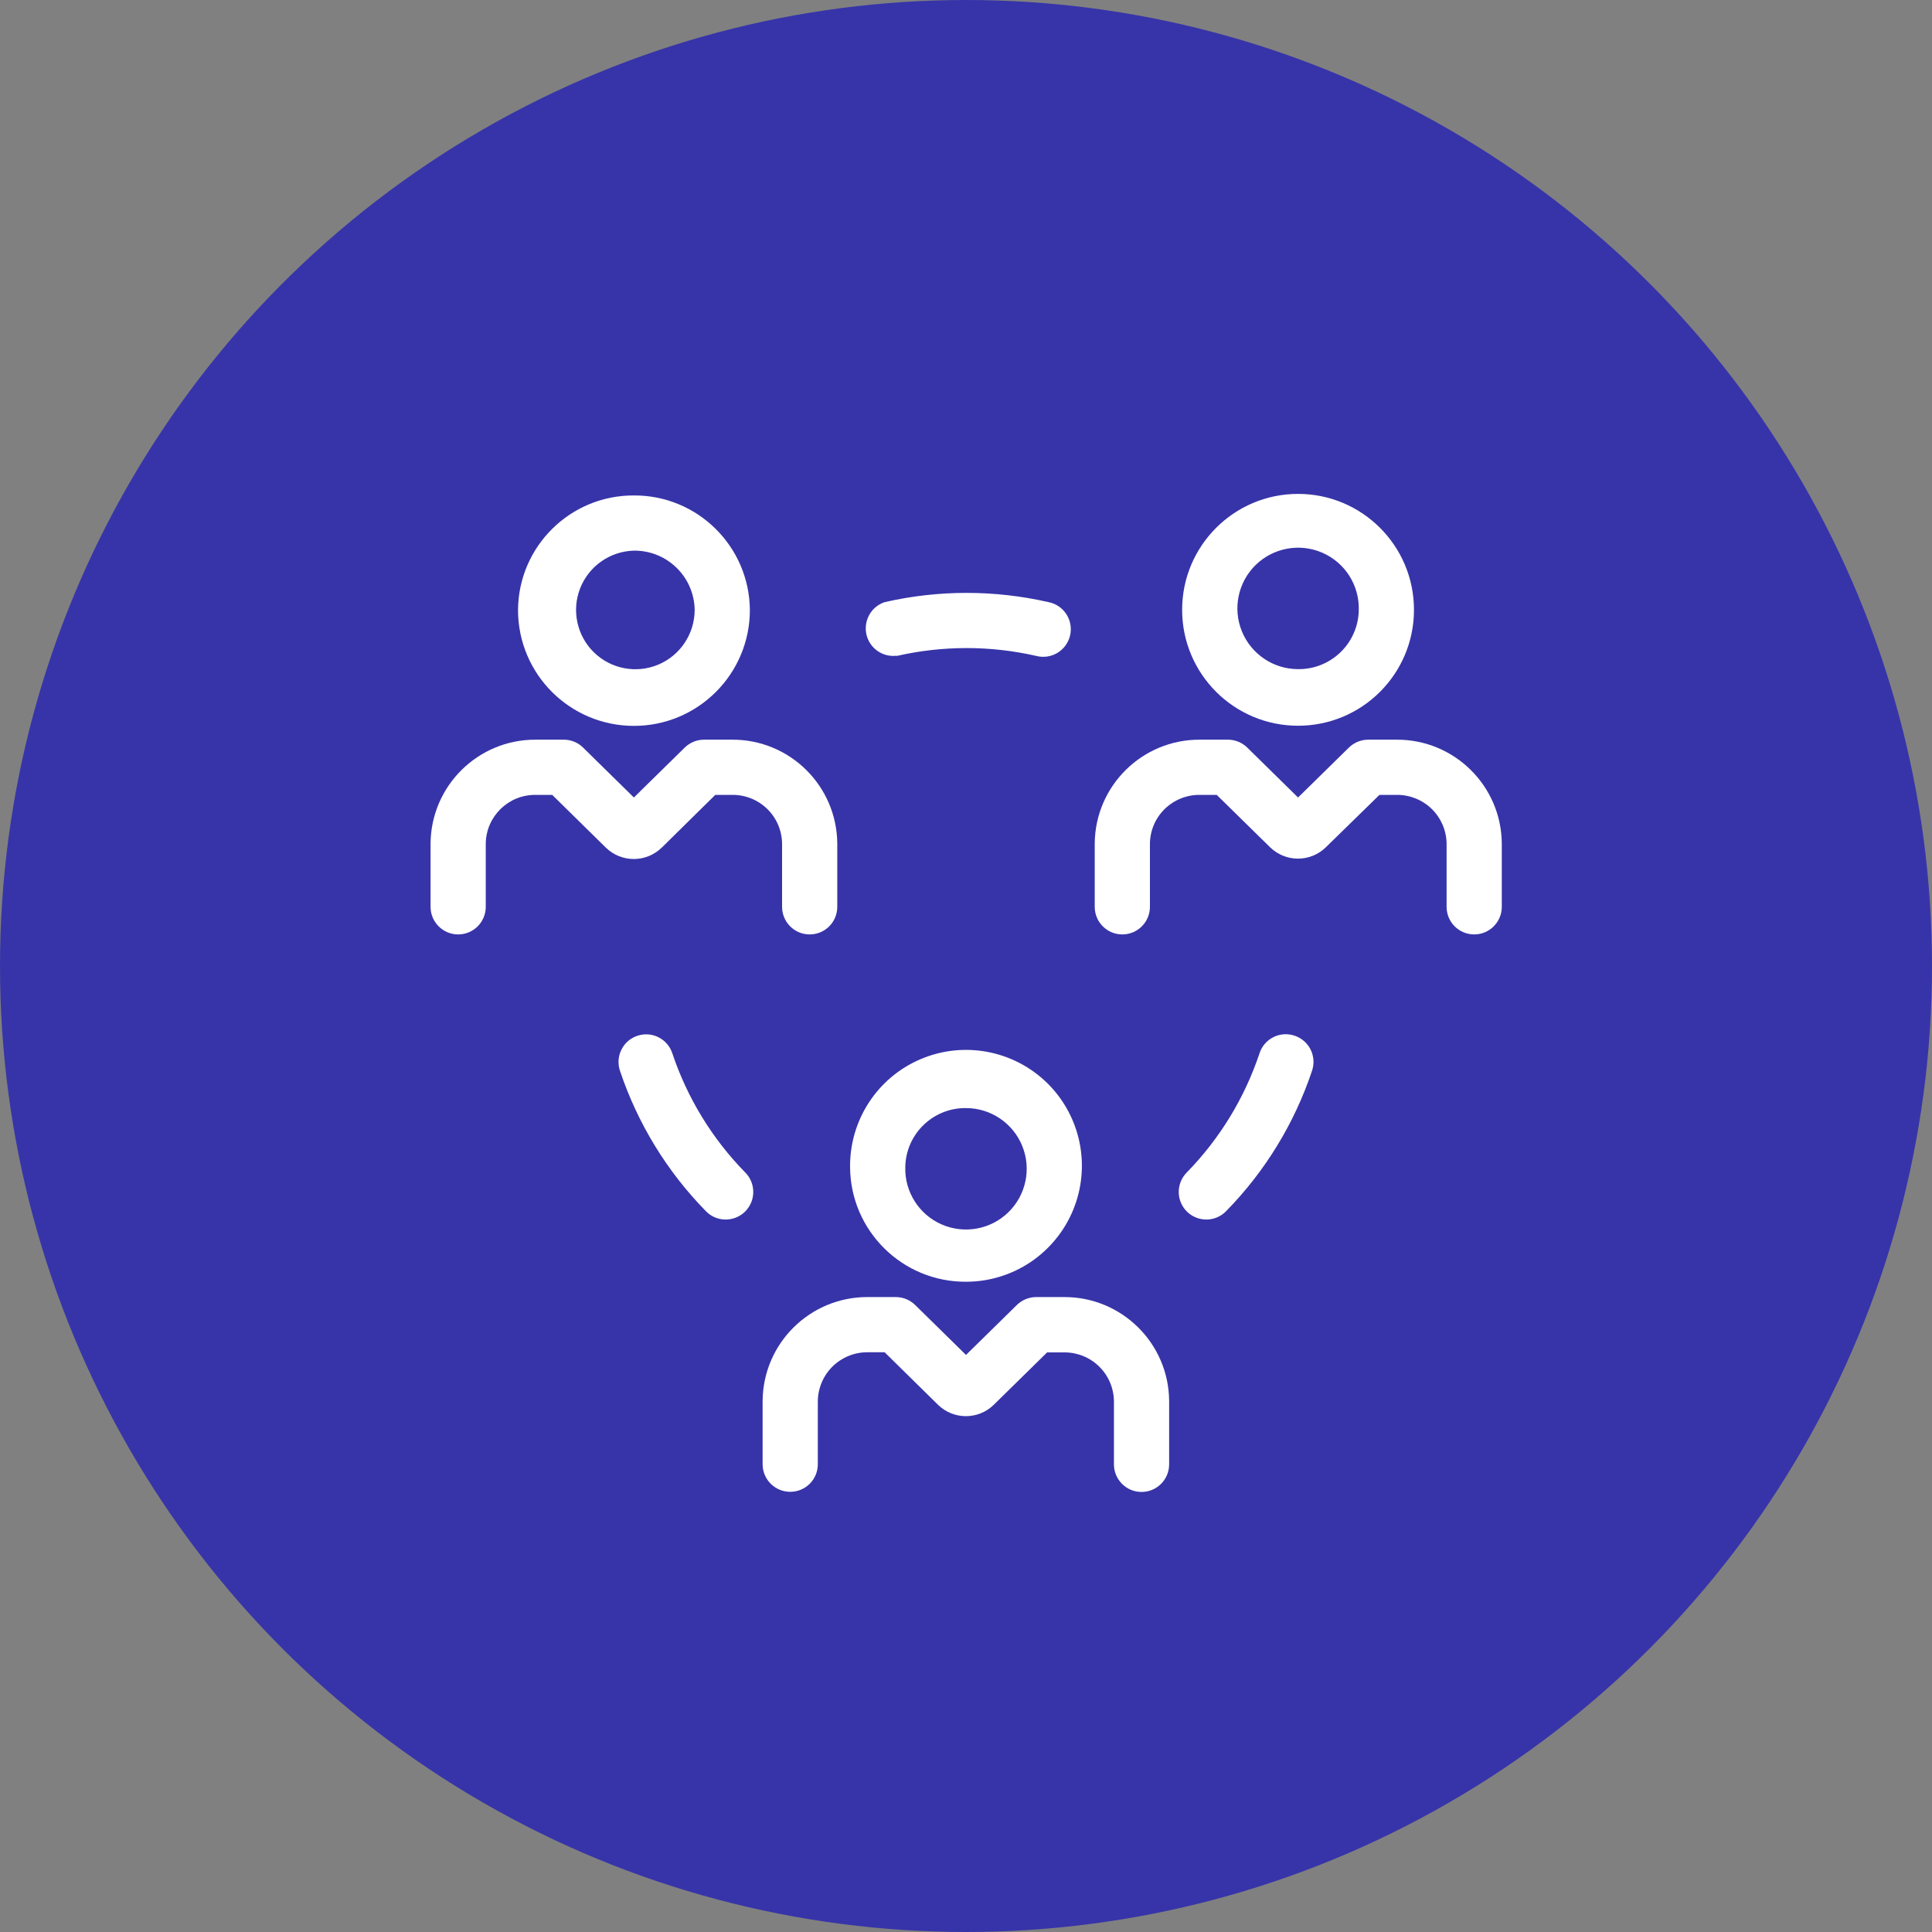 <svg width="70" height="70" viewBox="0 0 70 70" fill="none" xmlns="http://www.w3.org/2000/svg">
<rect x="0" y="0" width="70" height="70" fill="#808080" stroke="none"/>
<circle cx="35" cy="35" r="35" fill="#3734A9"/>
<path d="M27 42.48C27.189 42.669 27.294 42.926 27.292 43.194C27.291 43.461 27.181 43.715 26.991 43.903C26.798 44.089 26.541 44.191 26.273 44.186C26.006 44.181 25.752 44.07 25.569 43.876C24.164 42.441 23.102 40.705 22.464 38.8C22.378 38.547 22.395 38.27 22.516 38.031C22.634 37.791 22.844 37.609 23.098 37.527C23.352 37.442 23.63 37.464 23.867 37.586C24.105 37.709 24.284 37.92 24.364 38.177C24.906 39.791 25.808 41.263 27 42.48L27 42.48ZM46.9 37.523C46.648 37.439 46.373 37.459 46.136 37.578C45.898 37.698 45.719 37.907 45.636 38.159C45.095 39.781 44.194 41.258 43 42.48C42.811 42.669 42.706 42.926 42.708 43.194C42.709 43.461 42.819 43.715 43.009 43.903C43.202 44.089 43.459 44.19 43.727 44.186C43.994 44.181 44.248 44.07 44.431 43.876C45.837 42.44 46.898 40.705 47.536 38.8C47.623 38.547 47.605 38.269 47.486 38.028C47.366 37.789 47.155 37.606 46.9 37.523L46.9 37.523ZM32.5 23.764C34.159 23.386 35.881 23.386 37.541 23.764C37.802 23.834 38.081 23.794 38.313 23.655C38.545 23.514 38.711 23.286 38.772 23.022C38.833 22.758 38.783 22.48 38.636 22.253C38.488 22.025 38.255 21.867 37.988 21.816C36.036 21.37 34.008 21.37 32.056 21.816C31.569 21.975 31.282 22.478 31.391 22.98C31.5 23.481 31.971 23.817 32.48 23.759L32.5 23.764ZM22.969 17.951C25.272 17.941 27.15 19.797 27.169 22.1C27.169 24.42 25.288 26.3 22.969 26.3C20.648 26.3 18.769 24.42 18.769 22.1C18.786 19.797 20.664 17.941 22.969 17.951ZM22.969 19.951C22.105 19.973 21.338 20.509 21.02 21.314C20.705 22.117 20.902 23.033 21.519 23.636C22.138 24.241 23.058 24.414 23.853 24.08C24.65 23.744 25.167 22.964 25.169 22.1C25.153 20.9 24.169 19.939 22.969 19.951ZM23.977 30.711L25.916 28.8H26.523C26.998 28.794 27.456 28.976 27.795 29.306C28.136 29.637 28.33 30.089 28.336 30.564V32.856C28.336 33.408 28.784 33.856 29.336 33.856C29.889 33.856 30.336 33.408 30.336 32.856V30.564C30.32 28.473 28.616 26.789 26.523 26.8H25.508C25.245 26.8 24.995 26.904 24.808 27.087L22.967 28.895L21.127 27.087H21.128C20.942 26.904 20.691 26.8 20.428 26.8H19.4C17.314 26.795 15.616 28.478 15.6 30.564V32.856C15.6 33.408 16.049 33.856 16.6 33.856C17.152 33.856 17.6 33.408 17.6 32.856V30.564C17.613 29.581 18.417 28.794 19.4 28.8H20.008L21.952 30.712C22.516 31.262 23.416 31.261 23.977 30.708L23.977 30.711ZM51.231 22.095C51.231 24.416 49.352 26.295 47.031 26.295C44.713 26.295 42.831 24.416 42.831 22.095C42.831 19.776 44.713 17.895 47.031 17.895C49.352 17.895 51.231 19.776 51.231 22.095ZM49.231 22.095C49.253 21.201 48.731 20.384 47.911 20.026C47.091 19.67 46.136 19.845 45.495 20.47C44.856 21.095 44.658 22.045 44.995 22.873C45.333 23.701 46.138 24.244 47.031 24.244C48.233 24.258 49.217 23.297 49.231 22.095H49.231ZM50.6 26.8H49.572C49.309 26.8 49.058 26.905 48.872 27.087L47.031 28.895L45.191 27.087H45.192C45.005 26.905 44.755 26.8 44.492 26.8H43.477C41.385 26.789 39.68 28.473 39.664 30.564V32.856C39.664 33.408 40.111 33.856 40.664 33.856C41.216 33.856 41.664 33.408 41.664 32.856V30.564C41.67 30.089 41.864 29.637 42.205 29.306C42.544 28.977 43.002 28.794 43.477 28.8H44.084L46.028 30.708C46.588 31.244 47.469 31.244 48.028 30.708L49.98 28.8H50.6C51.075 28.794 51.531 28.977 51.872 29.306C52.211 29.637 52.406 30.089 52.413 30.564V32.856C52.413 33.408 52.86 33.856 53.413 33.856C53.964 33.856 54.413 33.408 54.413 32.856V30.564C54.397 28.473 52.691 26.789 50.6 26.8H50.6ZM30.8 42.292C30.78 40.589 31.789 39.04 33.356 38.375C34.924 37.708 36.739 38.054 37.952 39.251C39.163 40.448 39.531 42.259 38.884 43.834C38.237 45.411 36.703 46.44 35 46.44C32.697 46.451 30.817 44.595 30.8 42.292H30.8ZM32.8 42.292C32.777 43.186 33.299 44.006 34.119 44.364C34.939 44.722 35.894 44.548 36.535 43.923C37.175 43.298 37.375 42.348 37.038 41.52C36.7 40.69 35.895 40.148 35 40.148C33.802 40.134 32.817 41.093 32.8 42.292ZM38.557 46.995H37.541C37.278 46.997 37.027 47.1 36.841 47.284L35 49.092L33.16 47.284C32.974 47.1 32.722 46.997 32.46 46.995H31.444C29.353 46.984 27.647 48.669 27.631 50.759V53.051C27.631 53.605 28.08 54.051 28.631 54.051C29.185 54.051 29.631 53.605 29.631 53.051V50.759C29.639 50.286 29.833 49.833 30.172 49.503C30.513 49.172 30.971 48.989 31.444 48.995H32.052L33.996 50.908C34.555 51.444 35.438 51.444 35.996 50.908L37.939 49H38.549C39.022 48.994 39.48 49.176 39.819 49.506C40.16 49.837 40.353 50.289 40.36 50.764V53.056C40.36 53.608 40.808 54.056 41.36 54.056C41.913 54.056 42.36 53.608 42.36 53.056V50.759C42.346 48.672 40.644 46.989 38.557 46.995Z" fill="white"/>
</svg>
